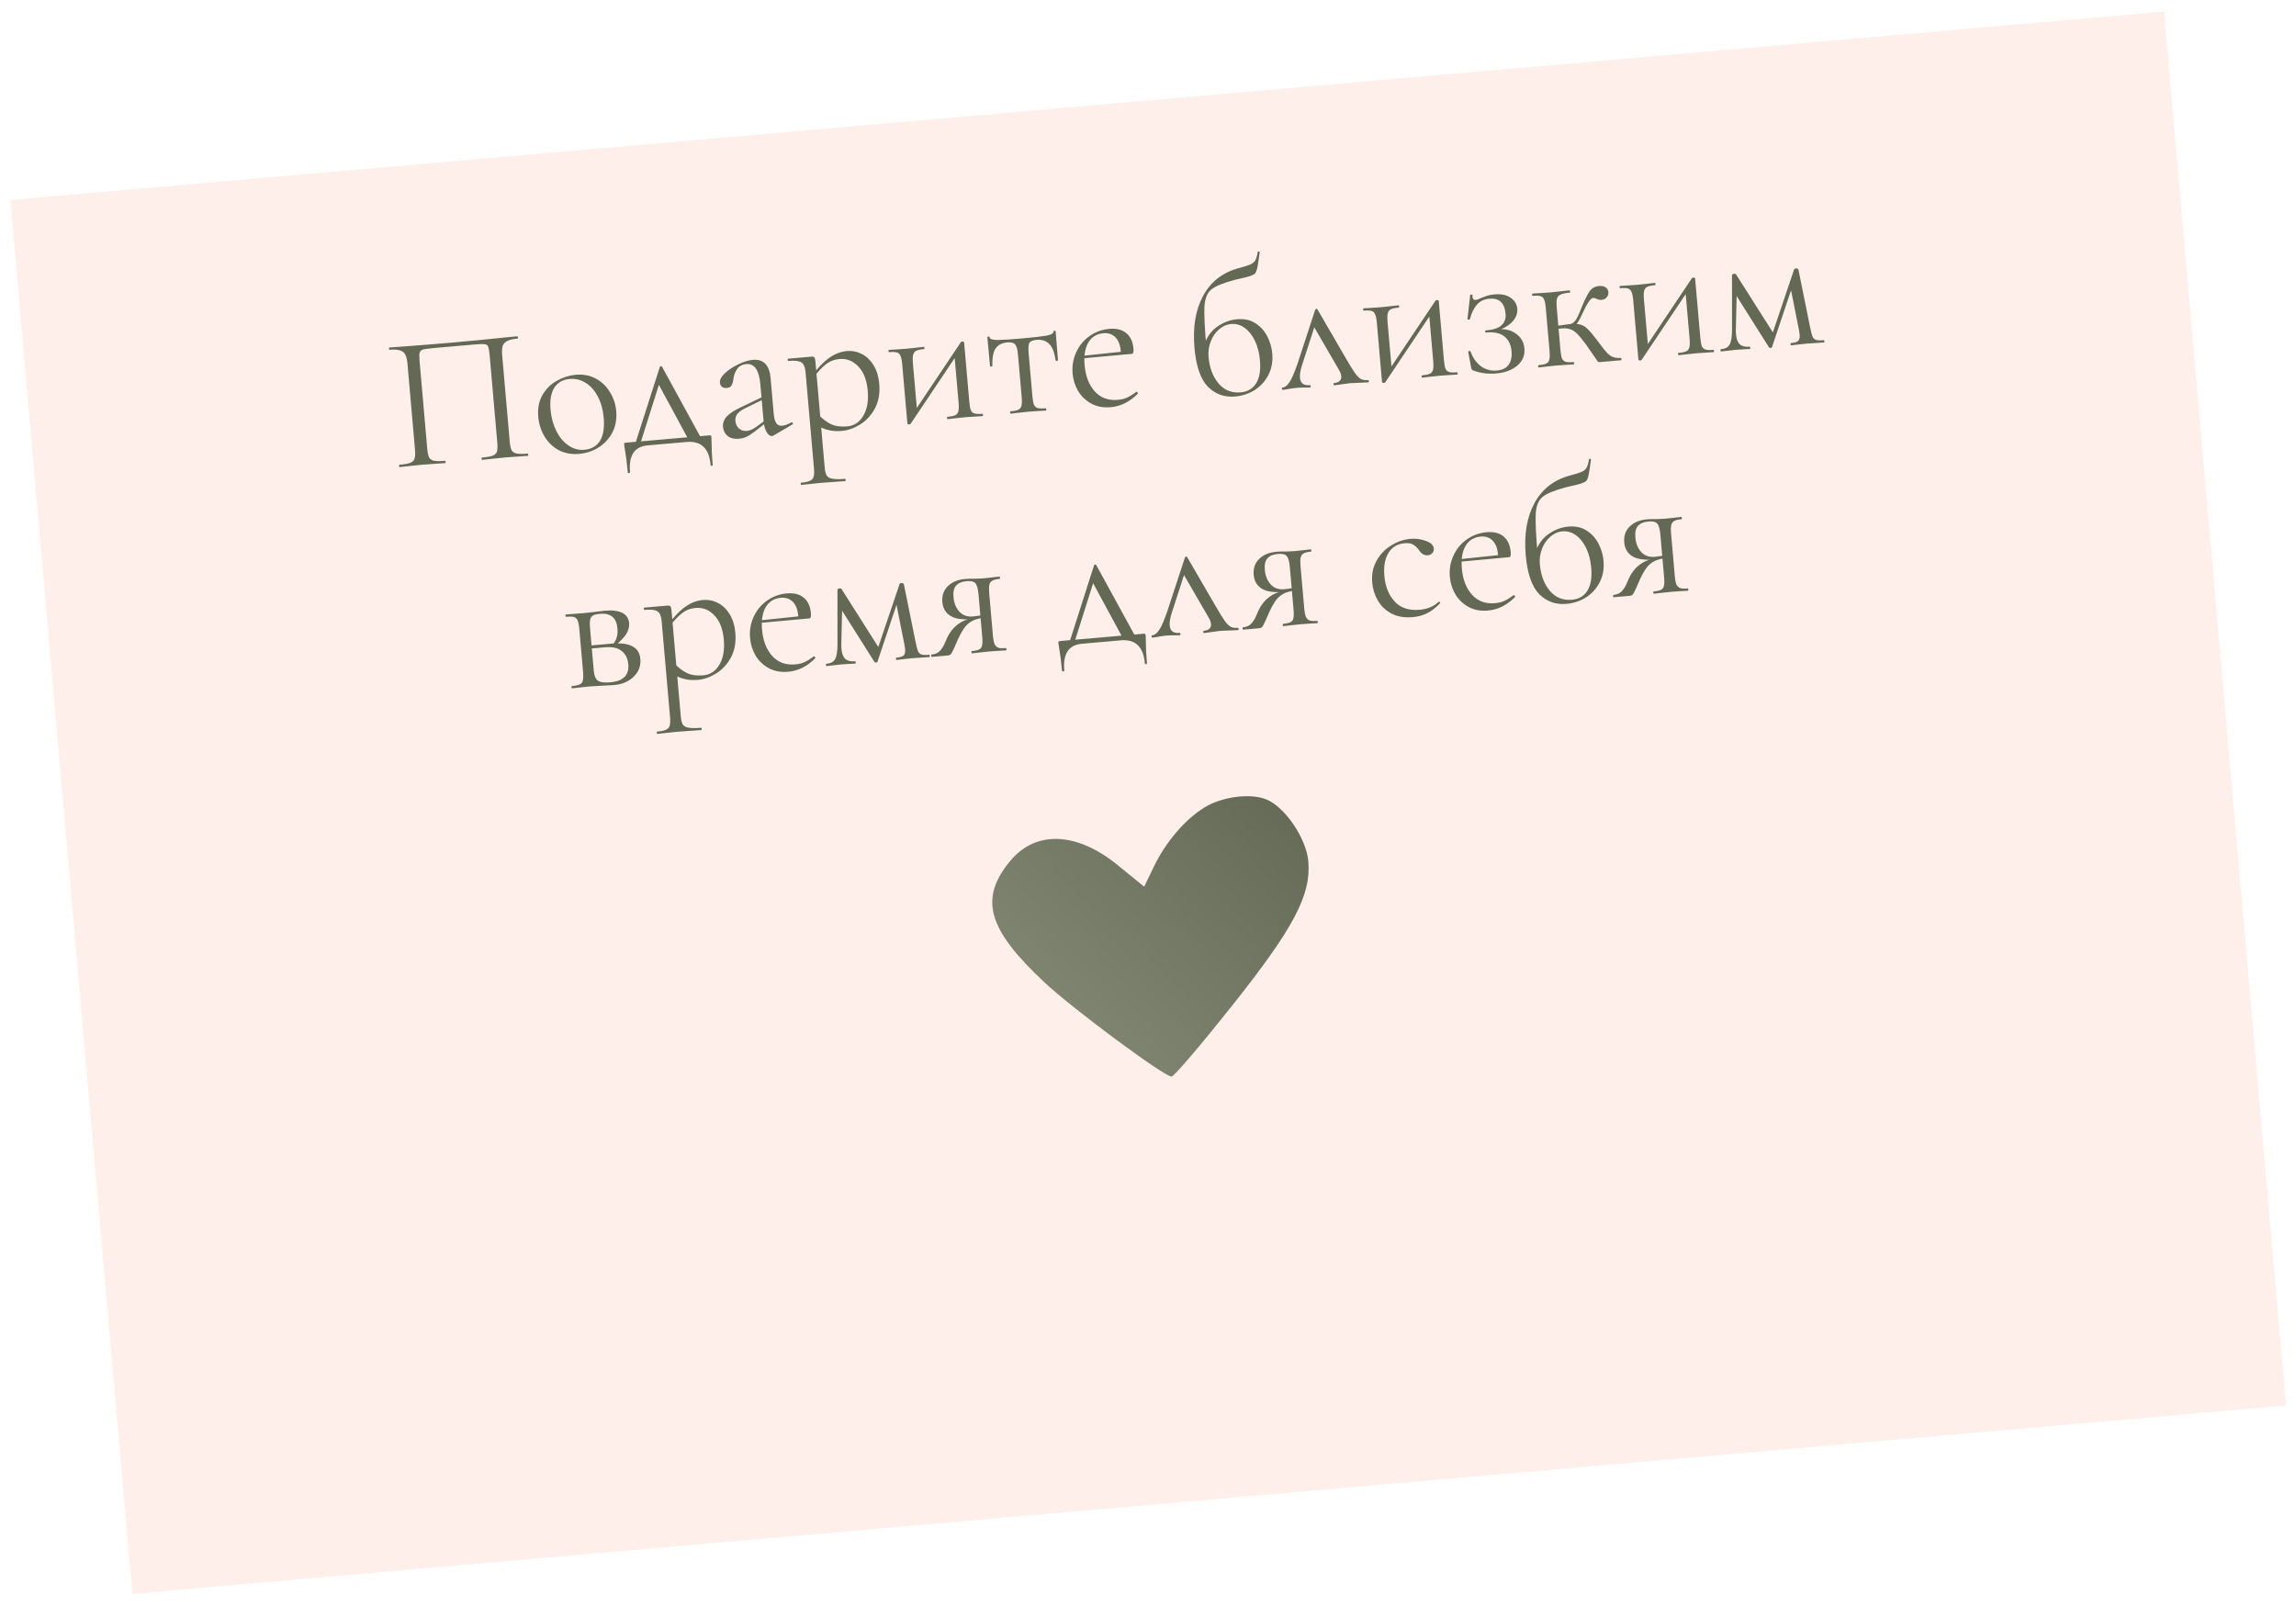 <?xml version="1.0" encoding="UTF-8"?> <svg xmlns="http://www.w3.org/2000/svg" width="273" height="191" viewBox="0 0 273 191" fill="none"><g filter="url(#filter0_g_362_510)"><rect x="1.238" y="23.777" width="257.052" height="166.408" transform="rotate(-5 1.238 23.777)" fill="#FFEFEB"></rect></g><path d="M62.727 53.942C62.773 53.938 62.8 53.981 62.807 54.072C62.815 54.163 62.797 54.211 62.751 54.215C62.266 54.257 61.886 54.283 61.612 54.291L60.062 54.404L58.449 54.568C58.177 54.607 57.806 54.647 57.336 54.688C57.291 54.692 57.264 54.649 57.256 54.558C57.248 54.467 57.267 54.419 57.312 54.415C57.889 54.365 58.31 54.29 58.577 54.19C58.843 54.09 59.012 53.93 59.085 53.71C59.156 53.475 59.172 53.129 59.132 52.674L58.218 42.231C58.173 41.716 58.113 41.377 58.038 41.215C57.977 41.053 57.839 40.958 57.623 40.931C57.407 40.904 56.972 40.919 56.32 40.976L51.656 41.384C50.973 41.444 50.52 41.506 50.297 41.572C50.073 41.637 49.939 41.764 49.894 41.951C49.848 42.123 49.847 42.459 49.891 42.96L50.804 53.403C50.844 53.858 50.92 54.195 51.031 54.415C51.155 54.618 51.35 54.746 51.614 54.799C51.894 54.851 52.33 54.851 52.921 54.8C52.952 54.797 52.971 54.841 52.979 54.932C52.987 55.023 52.975 55.07 52.945 55.073C52.475 55.114 52.103 55.139 51.828 55.147L50.188 55.268L48.643 55.426C48.371 55.465 47.993 55.506 47.508 55.548C47.477 55.551 47.458 55.507 47.45 55.416C47.442 55.325 47.453 55.278 47.484 55.275C48.06 55.225 48.481 55.15 48.748 55.05C49.029 54.949 49.206 54.788 49.279 54.568C49.365 54.331 49.388 53.985 49.348 53.53L48.451 43.269C48.41 42.799 48.325 42.44 48.196 42.191C48.082 41.941 47.876 41.768 47.577 41.672C47.279 41.576 46.856 41.552 46.31 41.599C46.28 41.602 46.261 41.558 46.253 41.467C46.245 41.376 46.256 41.329 46.286 41.327C46.802 41.281 47.295 41.246 47.767 41.22C49.742 41.078 51.813 40.912 53.982 40.722C55.954 40.549 58.212 40.329 60.756 40.06L61.507 39.995C61.553 39.991 61.579 40.034 61.587 40.125C61.595 40.216 61.577 40.264 61.531 40.268C60.985 40.316 60.573 40.413 60.296 40.559C60.018 40.706 59.837 40.913 59.754 41.18C59.685 41.446 59.672 41.814 59.713 42.284L60.611 52.545C60.65 53 60.726 53.337 60.837 53.557C60.961 53.76 61.164 53.887 61.443 53.939C61.723 53.991 62.151 53.992 62.727 53.942ZM68.857 53.978C67.977 54.056 67.177 53.911 66.457 53.547C65.751 53.165 65.185 52.626 64.757 51.93C64.328 51.219 64.076 50.431 64 49.566C63.914 48.58 64.076 47.725 64.486 47.002C64.911 46.261 65.48 45.692 66.194 45.293C66.922 44.878 67.672 44.637 68.446 44.569C69.341 44.491 70.141 44.642 70.847 45.024C71.553 45.405 72.112 45.945 72.525 46.642C72.951 47.323 73.2 48.066 73.27 48.87C73.352 49.81 73.204 50.656 72.827 51.407C72.448 52.144 71.904 52.741 71.196 53.201C70.501 53.644 69.721 53.903 68.857 53.978ZM69.478 53.489C70.313 53.416 70.931 53.063 71.335 52.432C71.738 51.801 71.886 50.871 71.778 49.642C71.696 48.702 71.463 47.874 71.08 47.158C70.711 46.442 70.236 45.903 69.654 45.541C69.071 45.164 68.431 45.006 67.733 45.067C66.914 45.139 66.303 45.49 65.9 46.121C65.511 46.752 65.366 47.62 65.463 48.727C65.544 49.653 65.77 50.489 66.141 51.236C66.512 51.983 66.99 52.56 67.576 52.967C68.162 53.374 68.796 53.548 69.478 53.489ZM78.451 43.648C78.476 43.584 78.519 43.55 78.58 43.545C78.641 43.539 78.689 43.566 78.724 43.624L83.527 52.397L82.002 52.53L78.201 45.504L78.663 44.753L76.042 53.052L75.427 53.106L78.451 43.648ZM74.639 56.155C74.55 55.139 74.447 54.3 74.328 53.638C74.265 53.276 74.23 53.042 74.22 52.936C74.208 52.8 74.209 52.723 74.223 52.707C74.251 52.674 74.318 52.653 74.424 52.643L84.344 51.775C84.45 51.766 84.512 51.776 84.53 51.805C84.561 51.817 84.583 51.892 84.595 52.029C84.603 52.12 84.609 52.364 84.613 52.761C84.611 53.433 84.654 54.27 84.741 55.271C84.748 55.347 84.706 55.389 84.615 55.397C84.539 55.404 84.498 55.369 84.491 55.293C84.318 53.321 83.368 52.411 81.638 52.562L77.02 52.966C75.442 53.104 74.74 54.159 74.912 56.131C74.919 56.207 74.877 56.249 74.786 56.257C74.695 56.265 74.646 56.231 74.639 56.155ZM91.972 51.796C91.914 51.831 91.855 51.852 91.794 51.857C91.566 51.877 91.354 51.72 91.156 51.386C90.959 51.051 90.835 50.596 90.785 50.02L90.409 45.72C90.26 44.021 89.708 43.213 88.752 43.297C88.237 43.342 87.858 43.551 87.615 43.924C87.386 44.28 87.246 44.682 87.193 45.13C87.158 45.423 87.087 45.659 86.98 45.836C86.888 46.012 86.698 46.113 86.41 46.138C86.168 46.159 85.972 46.108 85.824 45.983C85.69 45.857 85.616 45.703 85.6 45.521C85.568 45.157 85.771 44.773 86.21 44.367C86.648 43.962 87.183 43.61 87.814 43.31C88.445 43.01 89.018 42.838 89.534 42.793C90.156 42.738 90.643 42.895 90.996 43.261C91.349 43.627 91.558 44.182 91.623 44.926L91.995 49.18C92.042 49.711 92.144 50.092 92.302 50.323C92.459 50.553 92.69 50.655 92.993 50.629C93.296 50.602 93.667 50.471 94.105 50.234L94.15 50.23C94.211 50.224 94.252 50.259 94.274 50.333C94.295 50.393 94.276 50.44 94.218 50.476L91.972 51.796ZM87.879 52.177C87.317 52.226 86.865 52.12 86.521 51.86C86.191 51.583 86.006 51.217 85.967 50.762C85.927 50.307 86.074 49.897 86.409 49.531C86.744 49.166 87.315 48.795 88.123 48.419L90.763 47.156L90.858 47.446L88.528 48.589C88.118 48.793 87.824 49.018 87.647 49.263C87.483 49.491 87.415 49.757 87.441 50.06C87.473 50.424 87.614 50.725 87.864 50.963C88.128 51.184 88.45 51.279 88.829 51.245C89.132 51.219 89.486 51.066 89.889 50.786L91.247 49.796L91.318 50.088L89.73 51.327C89.372 51.603 89.054 51.806 88.775 51.938C88.496 52.069 88.197 52.149 87.879 52.177ZM95.282 57.673C95.236 57.677 95.21 57.634 95.202 57.543C95.194 57.452 95.212 57.404 95.258 57.4C95.743 57.358 96.096 57.281 96.315 57.17C96.536 57.074 96.675 56.917 96.733 56.698C96.805 56.478 96.821 56.14 96.781 55.685L95.788 44.332C95.75 43.892 95.668 43.571 95.543 43.367C95.417 43.149 95.214 43.014 94.935 42.962C94.669 42.894 94.271 42.883 93.74 42.929C93.694 42.933 93.668 42.89 93.659 42.799C93.651 42.708 93.67 42.66 93.716 42.656L96.469 42.415C96.651 42.399 96.768 42.427 96.82 42.499C96.887 42.57 96.932 42.726 96.953 42.969L98.056 55.574C98.095 56.029 98.178 56.358 98.302 56.561C98.442 56.762 98.675 56.887 99 56.935C99.326 56.998 99.816 57.001 100.468 56.944C100.514 56.94 100.54 56.984 100.548 57.075C100.556 57.166 100.537 57.213 100.492 57.217C99.961 57.264 99.543 57.293 99.239 57.304L97.576 57.427L96.235 57.567C96.009 57.602 95.691 57.637 95.282 57.673ZM100.107 51.245C99.515 51.296 98.993 51.266 98.54 51.152C98.088 51.054 97.581 50.846 97.018 50.529L97.25 49.248C97.755 49.784 98.272 50.182 98.799 50.442C99.325 50.686 99.974 50.775 100.748 50.707C101.552 50.637 102.18 50.222 102.634 49.465C103.102 48.705 103.282 47.704 103.173 46.46C103.062 45.186 102.687 44.225 102.05 43.578C101.426 42.914 100.682 42.62 99.817 42.696C99.196 42.75 98.649 42.966 98.178 43.343C97.72 43.704 97.245 44.212 96.752 44.867L96.531 44.703C97.228 43.755 97.907 43.046 98.569 42.575C99.245 42.088 99.954 41.812 100.697 41.747C101.319 41.693 101.91 41.809 102.47 42.097C103.03 42.384 103.498 42.832 103.872 43.441C104.246 44.05 104.47 44.78 104.545 45.629C104.644 46.767 104.471 47.752 104.024 48.586C103.576 49.405 102.989 50.037 102.264 50.483C101.554 50.927 100.835 51.181 100.107 51.245ZM108.13 50.474C108.069 50.479 108.015 50.469 107.966 50.442C107.92 50.431 107.895 50.41 107.892 50.38L107.275 43.327C107.235 42.872 107.168 42.541 107.074 42.336C106.993 42.114 106.851 41.973 106.647 41.915C106.443 41.856 106.129 41.845 105.704 41.883C105.674 41.885 105.655 41.841 105.647 41.75C105.639 41.659 105.65 41.612 105.681 41.609C106.045 41.578 106.326 41.561 106.524 41.559L107.732 41.476L109.05 41.338C109.246 41.305 109.51 41.274 109.844 41.245C109.89 41.241 109.916 41.285 109.924 41.376C109.932 41.467 109.914 41.514 109.868 41.518C109.443 41.555 109.136 41.62 108.945 41.714C108.755 41.807 108.631 41.97 108.575 42.204C108.518 42.423 108.509 42.76 108.549 43.215L109.051 48.949L108.587 49.15L114.244 40.7C114.286 40.65 114.337 40.623 114.397 40.618C114.458 40.612 114.512 40.623 114.561 40.649C114.607 40.66 114.632 40.681 114.635 40.711L115.252 47.764C115.292 48.219 115.352 48.558 115.432 48.78C115.527 48.986 115.676 49.118 115.88 49.177C116.084 49.235 116.398 49.246 116.823 49.209C116.853 49.206 116.872 49.25 116.88 49.341C116.888 49.432 116.877 49.479 116.846 49.482C116.467 49.515 116.171 49.533 115.957 49.537L114.795 49.616L113.568 49.746C113.342 49.781 113.047 49.814 112.683 49.846C112.637 49.85 112.611 49.807 112.603 49.716C112.595 49.625 112.613 49.577 112.659 49.573C113.084 49.536 113.391 49.471 113.582 49.378C113.772 49.285 113.896 49.129 113.954 48.91C114.009 48.675 114.018 48.331 113.978 47.876L113.474 42.12L113.961 41.917L108.283 50.392C108.241 50.441 108.19 50.468 108.13 50.474ZM120.162 49.192C120.132 49.194 120.113 49.15 120.105 49.059C120.097 48.968 120.108 48.922 120.138 48.919C120.578 48.88 120.894 48.815 121.084 48.721C121.275 48.628 121.398 48.472 121.456 48.253C121.512 48.019 121.52 47.675 121.48 47.22L121.038 42.169C120.984 41.547 120.872 41.144 120.703 40.96C120.533 40.761 120.22 40.681 119.765 40.721C119.143 40.776 118.683 41.014 118.384 41.438C118.098 41.845 117.968 42.544 117.994 43.535C117.997 43.566 117.952 43.585 117.861 43.593C117.77 43.601 117.723 43.59 117.721 43.559L117.4 40.149C117.393 40.073 117.435 40.031 117.526 40.023C117.617 40.015 117.666 40.049 117.673 40.125C117.69 40.322 117.997 40.425 118.594 40.434C119.189 40.428 120.162 40.365 121.512 40.247C122.831 40.132 123.785 40.026 124.373 39.928C124.974 39.815 125.266 39.659 125.249 39.462C125.242 39.386 125.284 39.344 125.375 39.336C125.466 39.328 125.515 39.362 125.522 39.438L125.798 42.853C125.8 42.883 125.756 42.902 125.665 42.91C125.574 42.918 125.527 42.907 125.525 42.877C125.378 41.896 125.113 41.231 124.731 40.883C124.363 40.517 123.868 40.362 123.246 40.416C122.791 40.456 122.504 40.581 122.385 40.79C122.281 40.998 122.256 41.42 122.312 42.057L122.754 47.108C122.794 47.563 122.854 47.902 122.935 48.124C123.029 48.33 123.178 48.462 123.382 48.52C123.586 48.579 123.9 48.59 124.325 48.553C124.37 48.549 124.397 48.592 124.405 48.683C124.413 48.774 124.394 48.822 124.349 48.826C123.969 48.859 123.673 48.877 123.459 48.88L122.274 48.961L121.116 49.086C120.89 49.121 120.572 49.156 120.162 49.192ZM132.082 48.424C131.202 48.501 130.434 48.362 129.776 48.007C129.118 47.652 128.593 47.155 128.201 46.517C127.824 45.877 127.603 45.178 127.536 44.42C127.458 43.525 127.599 42.688 127.958 41.907C128.317 41.112 128.841 40.47 129.532 39.981C130.237 39.476 131.029 39.185 131.909 39.108C132.758 39.034 133.43 39.205 133.925 39.62C134.42 40.035 134.703 40.652 134.775 41.471C134.794 41.684 134.784 41.837 134.747 41.932C134.724 42.026 134.66 42.077 134.554 42.087L133.28 42.198L133.267 41.787C133.2 41.028 132.983 40.466 132.615 40.101C132.247 39.736 131.774 39.579 131.198 39.629C130.394 39.7 129.792 40.073 129.393 40.75C129.009 41.425 128.865 42.317 128.962 43.424C129.078 44.744 129.482 45.786 130.176 46.55C130.869 47.315 131.777 47.648 132.9 47.55C133.355 47.51 133.736 47.416 134.044 47.267C134.367 47.116 134.722 46.894 135.109 46.6L135.132 46.598C135.177 46.594 135.218 46.621 135.254 46.679C135.303 46.721 135.315 46.766 135.288 46.814C134.334 47.784 133.265 48.321 132.082 48.424ZM128.432 42.347L133.589 41.804L133.621 42.168L128.481 42.641L128.432 42.347ZM146.863 47.154C145.589 47.265 144.508 46.878 143.621 45.993C142.747 45.092 142.215 43.548 142.023 41.364C141.81 38.922 142.15 36.867 143.043 35.2C143.95 33.516 145.352 32.415 147.248 31.897C147.935 31.715 148.411 31.566 148.676 31.451C148.955 31.32 149.147 31.158 149.252 30.965C149.372 30.756 149.472 30.419 149.554 29.953C149.565 29.907 149.609 29.887 149.686 29.896C149.763 29.904 149.796 29.932 149.785 29.979C149.688 30.614 149.64 30.947 149.643 30.977C149.533 31.812 149.401 32.32 149.249 32.502C149.096 32.668 148.742 32.821 148.189 32.961C147.65 33.085 147.185 33.194 146.796 33.289C145.437 33.653 144.515 34.032 144.03 34.426C143.559 34.803 143.287 35.454 143.215 36.377C143.158 37.299 143.236 38.973 143.448 41.4L143.097 41.316C143.386 40.252 143.904 39.45 144.652 38.911C145.413 38.355 146.226 38.039 147.091 37.964C147.94 37.889 148.665 38.047 149.264 38.438C149.879 38.828 150.353 39.352 150.686 40.01C151.017 40.654 151.214 41.332 151.276 42.045C151.357 42.97 151.209 43.809 150.831 44.56C150.454 45.311 149.911 45.917 149.202 46.376C148.507 46.819 147.728 47.078 146.863 47.154ZM147.508 46.662C148.327 46.59 148.938 46.239 149.341 45.607C149.758 44.959 149.915 44.036 149.81 42.838C149.731 41.943 149.525 41.159 149.191 40.485C148.857 39.811 148.446 39.305 147.958 38.965C147.47 38.626 146.945 38.481 146.384 38.53C145.853 38.576 145.367 38.794 144.928 39.184C144.502 39.558 144.177 40.037 143.953 40.622C143.729 41.208 143.644 41.811 143.699 42.433C143.813 43.737 144.211 44.795 144.894 45.607C145.575 46.403 146.446 46.755 147.508 46.662ZM152.539 46.359C152.464 46.366 152.422 46.324 152.414 46.233C152.406 46.142 152.44 46.093 152.516 46.086C152.789 46.062 153.06 45.847 153.33 45.442C153.601 45.036 153.924 44.282 154.302 43.179L156.383 36.83C156.408 36.766 156.45 36.732 156.511 36.727C156.587 36.72 156.635 36.746 156.656 36.806L160.002 42.565C160.489 43.409 160.854 44.004 161.098 44.349C161.343 44.695 161.577 44.934 161.803 45.067C162.027 45.185 162.306 45.23 162.64 45.2C162.716 45.194 162.758 45.236 162.766 45.327C162.774 45.418 162.74 45.467 162.664 45.473C162.436 45.493 162.079 45.509 161.591 45.522C161.103 45.534 160.737 45.55 160.495 45.572C160.297 45.589 159.988 45.631 159.566 45.699C159.144 45.766 158.842 45.808 158.66 45.824C158.599 45.829 158.565 45.786 158.557 45.695C158.549 45.604 158.575 45.556 158.636 45.551C158.924 45.526 159.139 45.446 159.28 45.311C159.436 45.175 159.503 44.986 159.482 44.743C159.461 44.5 159.343 44.205 159.13 43.857L156.132 38.686L156.594 37.935L154.843 43.338C154.626 43.999 154.534 44.526 154.569 44.921C154.626 45.573 155.011 45.868 155.724 45.806C155.799 45.799 155.841 45.841 155.849 45.932C155.857 46.023 155.823 46.072 155.747 46.078C155.581 46.093 155.359 46.097 155.084 46.091C154.747 46.09 154.443 46.101 154.17 46.125C153.866 46.151 153.564 46.193 153.264 46.25C152.993 46.304 152.752 46.341 152.539 46.359ZM164.565 45.536C164.504 45.542 164.45 45.531 164.401 45.505C164.355 45.494 164.33 45.473 164.327 45.443L163.71 38.389C163.67 37.934 163.603 37.604 163.509 37.398C163.428 37.176 163.286 37.036 163.082 36.977C162.878 36.919 162.564 36.908 162.139 36.945C162.109 36.948 162.09 36.904 162.082 36.812C162.074 36.721 162.085 36.675 162.115 36.672C162.48 36.64 162.761 36.623 162.959 36.621L164.167 36.538L165.485 36.4C165.681 36.368 165.945 36.337 166.279 36.308C166.325 36.304 166.351 36.347 166.359 36.438C166.367 36.529 166.348 36.577 166.303 36.581C165.878 36.618 165.571 36.683 165.38 36.776C165.19 36.869 165.066 37.033 165.01 37.267C164.953 37.486 164.944 37.823 164.984 38.278L165.486 44.011L165.022 44.212L170.679 35.762C170.72 35.713 170.772 35.685 170.832 35.68C170.893 35.675 170.947 35.685 170.996 35.712C171.042 35.723 171.067 35.744 171.07 35.774L171.687 42.827C171.727 43.282 171.787 43.621 171.867 43.843C171.962 44.049 172.111 44.181 172.315 44.239C172.519 44.298 172.833 44.309 173.257 44.272C173.288 44.269 173.307 44.313 173.315 44.404C173.323 44.495 173.312 44.542 173.281 44.544C172.902 44.578 172.606 44.596 172.392 44.599L171.23 44.678L170.003 44.808C169.777 44.843 169.482 44.877 169.118 44.909C169.072 44.913 169.046 44.869 169.038 44.778C169.03 44.687 169.048 44.64 169.094 44.636C169.519 44.599 169.826 44.533 170.017 44.44C170.207 44.347 170.331 44.191 170.389 43.972C170.444 43.738 170.453 43.394 170.413 42.938L169.909 37.182L170.396 36.979L164.718 45.454C164.676 45.504 164.625 45.531 164.565 45.536ZM177.979 44.065C178.631 44.008 179.1 43.776 179.385 43.369C179.671 42.962 179.785 42.432 179.728 41.78C179.66 41.006 179.38 40.419 178.886 40.019C178.408 39.618 177.683 39.46 176.713 39.544C176.637 39.551 176.595 39.517 176.589 39.441C176.581 39.35 176.615 39.301 176.691 39.294C177.57 39.217 178.187 39.011 178.539 38.674C178.907 38.336 179.066 37.887 179.017 37.325C178.903 36.021 178.262 35.42 177.094 35.522C176.472 35.576 175.981 35.81 175.62 36.224C175.257 36.623 174.972 37.206 174.764 37.973C174.765 37.988 174.735 37.998 174.675 38.003C174.538 38.015 174.476 37.998 174.487 37.951L174.809 35.08C174.806 35.05 174.835 35.032 174.896 35.027C174.941 35.023 174.988 35.034 175.036 35.06C175.083 35.071 175.1 35.085 175.086 35.102C175.075 35.148 175.073 35.217 175.081 35.308C175.104 35.566 175.236 35.685 175.479 35.663C175.631 35.65 175.831 35.579 176.079 35.45C176.419 35.314 176.693 35.213 176.901 35.149C177.125 35.084 177.396 35.037 177.714 35.009C178.518 34.939 179.157 35.074 179.63 35.415C180.101 35.74 180.361 36.176 180.409 36.722C180.459 37.299 180.239 37.837 179.748 38.339C179.255 38.825 178.583 39.175 177.73 39.387L177.76 39.201C178.771 39.051 179.586 39.201 180.207 39.651C180.841 40.085 181.191 40.681 181.257 41.44C181.329 42.259 181.045 42.941 180.404 43.486C179.763 44.016 178.927 44.326 177.895 44.416C177.41 44.458 176.927 44.447 176.448 44.382C175.984 44.316 175.577 44.214 175.229 44.076C175.119 44.04 175.047 44 175.012 43.958C174.978 43.915 174.948 43.833 174.922 43.713L174.575 41.841C174.571 41.795 174.606 41.762 174.681 41.74C174.77 41.717 174.826 41.735 174.846 41.794C175.127 42.564 175.546 43.154 176.101 43.564C176.655 43.959 177.281 44.126 177.979 44.065ZM182.971 43.697C182.925 43.701 182.899 43.657 182.891 43.566C182.883 43.475 182.902 43.428 182.947 43.424C183.372 43.387 183.679 43.322 183.87 43.228C184.06 43.135 184.177 42.98 184.219 42.762C184.276 42.543 184.284 42.199 184.243 41.728L183.797 36.632C183.756 36.162 183.688 35.824 183.594 35.618C183.515 35.411 183.373 35.278 183.169 35.22C182.981 35.16 182.674 35.148 182.249 35.186C182.204 35.19 182.177 35.146 182.169 35.055C182.161 34.964 182.18 34.917 182.225 34.913C182.589 34.881 182.878 34.863 183.092 34.86L184.322 34.775L185.64 34.637C185.881 34.6 186.207 34.564 186.616 34.529C186.662 34.525 186.689 34.568 186.697 34.659C186.705 34.75 186.686 34.797 186.64 34.801C186.155 34.844 185.795 34.921 185.56 35.033C185.339 35.129 185.193 35.295 185.122 35.53C185.066 35.764 185.058 36.109 185.098 36.564L185.54 41.615C185.58 42.07 185.64 42.409 185.721 42.631C185.815 42.837 185.964 42.969 186.168 43.027C186.372 43.086 186.686 43.097 187.111 43.059C187.141 43.057 187.16 43.101 187.168 43.192C187.176 43.283 187.165 43.33 187.135 43.333C186.755 43.366 186.451 43.385 186.222 43.389L185.083 43.466L183.856 43.596C183.645 43.63 183.35 43.664 182.971 43.697ZM190.229 43.062C190.123 43.071 190.045 43.055 189.995 43.014C189.96 42.955 189.82 42.754 189.575 42.408C189.346 42.062 189.023 41.593 188.604 41.003C188.171 40.414 187.812 39.98 187.527 39.699C187.258 39.417 186.982 39.234 186.7 39.152C186.432 39.053 186.093 39.022 185.683 39.058C185.425 39.08 185.093 39.132 184.688 39.214L184.629 38.806C184.918 38.781 185.303 38.732 185.786 38.659C186.238 38.589 186.54 38.547 186.692 38.534C187.223 38.487 187.637 38.512 187.936 38.608C188.234 38.689 188.508 38.856 188.76 39.109C189.026 39.361 189.401 39.802 189.884 40.433L190.248 40.928C190.594 41.387 190.869 41.73 191.072 41.956C191.274 42.168 191.502 42.331 191.757 42.447C192.01 42.547 192.335 42.587 192.73 42.568C192.761 42.565 192.78 42.609 192.788 42.7C192.796 42.791 192.785 42.838 192.754 42.841L190.229 43.062ZM186.692 38.534C187.071 38.501 187.418 38.103 187.734 37.342L187.98 36.748C188.382 35.75 188.718 35.055 188.99 34.665C189.261 34.274 189.64 34.058 190.125 34.015C190.459 33.986 190.723 34.039 190.919 34.175C191.114 34.311 191.221 34.492 191.241 34.72C191.263 34.963 191.197 35.175 191.045 35.356C190.893 35.538 190.68 35.64 190.407 35.664C190.24 35.679 190.061 35.641 189.87 35.551C189.678 35.46 189.53 35.42 189.423 35.429C189.12 35.456 188.674 36.121 188.085 37.426C187.881 37.887 187.676 38.249 187.469 38.512C187.262 38.759 187.014 38.895 186.726 38.921L186.692 38.534ZM195.048 42.869C194.988 42.875 194.933 42.864 194.885 42.838C194.838 42.827 194.814 42.806 194.811 42.776L194.194 35.722C194.154 35.267 194.087 34.937 193.993 34.731C193.912 34.509 193.77 34.369 193.566 34.31C193.362 34.252 193.048 34.241 192.623 34.278C192.593 34.281 192.574 34.236 192.566 34.145C192.558 34.054 192.569 34.008 192.599 34.005C192.963 33.973 193.245 33.956 193.443 33.954L194.651 33.871L195.969 33.733C196.164 33.701 196.429 33.67 196.763 33.641C196.808 33.637 196.835 33.68 196.843 33.771C196.851 33.862 196.832 33.91 196.787 33.914C196.362 33.951 196.054 34.016 195.864 34.109C195.673 34.202 195.55 34.366 195.494 34.6C195.437 34.819 195.428 35.156 195.468 35.611L195.97 41.344L195.506 41.545L201.163 33.095C201.204 33.046 201.255 33.019 201.316 33.013C201.377 33.008 201.431 33.018 201.479 33.045C201.526 33.056 201.551 33.077 201.553 33.107L202.171 40.16C202.21 40.615 202.271 40.954 202.351 41.176C202.446 41.382 202.595 41.514 202.798 41.572C203.002 41.631 203.317 41.642 203.741 41.605C203.772 41.602 203.791 41.646 203.799 41.737C203.807 41.828 203.795 41.875 203.765 41.877C203.386 41.911 203.09 41.929 202.876 41.932L201.714 42.011L200.487 42.141C200.261 42.176 199.966 42.21 199.602 42.242C199.556 42.246 199.529 42.202 199.521 42.111C199.513 42.02 199.532 41.973 199.578 41.969C200.002 41.932 200.31 41.867 200.501 41.773C200.691 41.68 200.815 41.524 200.872 41.305C200.928 41.071 200.936 40.727 200.896 40.272L200.393 34.515L200.879 34.312L195.202 42.787C195.16 42.837 195.109 42.864 195.048 42.869ZM216.863 40.456C216.893 40.454 216.913 40.498 216.921 40.589C216.929 40.68 216.917 40.727 216.887 40.73C216.477 40.765 216.158 40.786 215.929 40.79L214.813 40.865L213.723 40.983C213.542 41.014 213.292 41.044 212.974 41.072C212.928 41.076 212.901 41.032 212.894 40.941C212.886 40.85 212.904 40.803 212.95 40.799C213.375 40.762 213.657 40.676 213.798 40.541C213.955 40.405 214.016 40.148 213.983 39.769C213.974 39.662 213.941 39.459 213.884 39.158L212.861 34.021L213.516 32.863L210.699 41.271C210.689 41.333 210.631 41.369 210.525 41.378C210.449 41.385 210.385 41.359 210.335 41.303L206.262 34.85L206.512 34.301L206.396 39.263C206.392 39.386 206.399 39.553 206.417 39.766C206.466 40.327 206.624 40.726 206.889 40.962C207.153 41.184 207.535 41.273 208.035 41.229C208.081 41.225 208.108 41.268 208.116 41.359C208.124 41.45 208.105 41.498 208.059 41.502C207.726 41.531 207.475 41.545 207.307 41.545L206.372 41.604L205.418 41.71C205.237 41.741 204.98 41.771 204.647 41.8C204.601 41.804 204.574 41.761 204.566 41.67C204.558 41.579 204.577 41.531 204.623 41.527C205.138 41.482 205.482 41.299 205.652 40.979C205.838 40.657 205.934 40.098 205.941 39.303L205.939 32.723C205.961 32.63 206.048 32.576 206.2 32.563C206.321 32.552 206.391 32.569 206.411 32.613L210.958 39.781L210.616 40.063L213.329 32.031C213.339 31.969 213.404 31.933 213.526 31.922C213.602 31.915 213.664 31.925 213.712 31.952C213.775 31.977 213.816 32.011 213.836 32.055L215.247 39.016C215.351 39.511 215.443 39.855 215.521 40.047C215.614 40.237 215.754 40.362 215.943 40.422C216.132 40.482 216.438 40.494 216.863 40.456ZM70.563 72.789C71.167 72.705 71.613 72.651 71.901 72.626C72.796 72.548 73.491 72.632 73.987 72.879C74.482 73.126 74.755 73.538 74.805 74.114C74.843 74.539 74.727 74.969 74.46 75.405C74.191 75.826 73.763 76.269 73.177 76.733L72.87 76.622C73.302 76.141 73.484 75.521 73.418 74.763C73.359 74.095 73.158 73.624 72.813 73.349C72.466 73.058 71.975 72.94 71.338 72.996C70.974 73.028 70.704 73.09 70.528 73.181C70.353 73.273 70.237 73.436 70.181 73.67C70.126 73.905 70.118 74.257 70.159 74.727L70.601 79.778C70.65 80.339 70.806 80.723 71.069 80.929C71.331 81.135 71.827 81.207 72.555 81.143C74.102 81.008 74.819 80.295 74.706 79.006C74.645 78.308 74.385 77.781 73.926 77.424C73.48 77.05 72.818 76.902 71.938 76.978L69.845 77.162L69.79 76.8L72.703 76.545C73.795 76.449 74.621 76.553 75.183 76.855C75.758 77.141 76.077 77.641 76.139 78.353C76.211 79.172 75.951 79.875 75.361 80.462C74.77 81.049 73.982 81.385 72.996 81.471C72.769 81.491 72.335 81.514 71.695 81.539C70.964 81.573 70.447 81.602 70.144 81.629L68.94 81.757C68.729 81.791 68.427 81.825 68.032 81.86C67.987 81.864 67.96 81.82 67.952 81.729C67.944 81.638 67.963 81.591 68.008 81.587C68.433 81.549 68.741 81.484 68.931 81.391C69.137 81.297 69.261 81.141 69.303 80.923C69.359 80.689 69.367 80.344 69.327 79.889L68.881 74.793C68.841 74.338 68.774 74.007 68.68 73.802C68.599 73.58 68.457 73.439 68.253 73.381C68.049 73.322 67.735 73.311 67.31 73.348C67.265 73.352 67.238 73.309 67.23 73.218C67.222 73.127 67.241 73.079 67.287 73.075L69.382 72.915L70.563 72.789ZM78.17 87.277C78.124 87.281 78.098 87.238 78.09 87.147C78.082 87.056 78.1 87.008 78.146 87.004C78.631 86.962 78.984 86.885 79.203 86.774C79.424 86.678 79.563 86.521 79.621 86.302C79.693 86.082 79.709 85.744 79.67 85.289L78.676 73.936C78.638 73.496 78.556 73.175 78.431 72.972C78.305 72.753 78.103 72.618 77.823 72.566C77.557 72.498 77.159 72.487 76.628 72.533C76.582 72.537 76.556 72.494 76.548 72.403C76.54 72.312 76.558 72.264 76.604 72.26L79.357 72.019C79.539 72.004 79.656 72.031 79.708 72.103C79.775 72.174 79.82 72.331 79.841 72.573L80.944 85.178C80.984 85.633 81.066 85.962 81.191 86.165C81.33 86.367 81.563 86.491 81.888 86.539C82.215 86.602 82.704 86.606 83.356 86.548C83.402 86.544 83.428 86.588 83.436 86.679C83.444 86.77 83.426 86.817 83.38 86.821C82.849 86.868 82.431 86.897 82.127 86.908L80.464 87.031L79.124 87.171C78.897 87.206 78.579 87.241 78.17 87.277ZM82.995 80.849C82.403 80.9 81.881 80.87 81.428 80.756C80.976 80.658 80.469 80.451 79.906 80.133L80.138 78.852C80.644 79.388 81.16 79.786 81.687 80.046C82.213 80.29 82.862 80.379 83.636 80.311C84.44 80.241 85.068 79.826 85.522 79.069C85.99 78.309 86.17 77.308 86.061 76.064C85.95 74.79 85.575 73.829 84.938 73.182C84.314 72.518 83.57 72.224 82.706 72.3C82.084 72.354 81.537 72.57 81.066 72.947C80.608 73.308 80.133 73.816 79.64 74.471L79.419 74.306C80.116 73.359 80.795 72.65 81.457 72.18C82.133 71.692 82.842 71.416 83.586 71.351C84.207 71.297 84.798 71.413 85.359 71.701C85.919 71.988 86.386 72.436 86.76 73.045C87.134 73.654 87.359 74.384 87.433 75.233C87.532 76.371 87.359 77.356 86.912 78.19C86.464 79.009 85.877 79.641 85.152 80.087C84.442 80.531 83.723 80.785 82.995 80.849ZM93.729 79.886C92.85 79.963 92.081 79.824 91.423 79.469C90.765 79.114 90.24 78.618 89.848 77.979C89.471 77.34 89.25 76.641 89.183 75.882C89.105 74.987 89.246 74.15 89.606 73.37C89.964 72.574 90.489 71.932 91.179 71.444C91.884 70.939 92.676 70.648 93.556 70.571C94.406 70.496 95.078 70.667 95.573 71.082C96.067 71.497 96.351 72.115 96.422 72.934C96.441 73.146 96.431 73.3 96.394 73.395C96.371 73.488 96.307 73.54 96.201 73.549L94.927 73.66L94.914 73.249C94.847 72.491 94.63 71.929 94.262 71.564C93.894 71.198 93.421 71.041 92.845 71.091C92.041 71.162 91.44 71.535 91.04 72.212C90.656 72.888 90.513 73.779 90.609 74.886C90.725 76.206 91.129 77.248 91.823 78.013C92.516 78.778 93.424 79.111 94.547 79.013C95.002 78.973 95.383 78.878 95.691 78.729C96.014 78.579 96.369 78.356 96.756 78.063L96.779 78.061C96.825 78.057 96.865 78.084 96.901 78.142C96.95 78.183 96.962 78.228 96.936 78.276C95.981 79.246 94.912 79.783 93.729 79.886ZM90.08 73.809L95.236 73.267L95.268 73.631L90.128 74.103L90.08 73.809ZM110.5 77.869C110.53 77.866 110.549 77.911 110.557 78.002C110.565 78.093 110.554 78.139 110.523 78.142C110.114 78.178 109.795 78.198 109.566 78.203L108.449 78.278L107.359 78.396C107.178 78.427 106.929 78.457 106.61 78.484C106.565 78.488 106.538 78.445 106.53 78.354C106.522 78.263 106.541 78.215 106.586 78.211C107.011 78.174 107.294 78.088 107.435 77.954C107.591 77.818 107.653 77.56 107.62 77.181C107.61 77.075 107.577 76.871 107.52 76.571L106.498 71.433L107.153 70.275L104.335 78.683C104.325 78.746 104.267 78.781 104.161 78.79C104.085 78.797 104.022 78.772 103.971 78.715L99.899 72.263L100.149 71.713L100.033 76.676C100.028 76.798 100.035 76.966 100.054 77.178C100.103 77.739 100.26 78.138 100.525 78.375C100.789 78.596 101.171 78.685 101.672 78.641C101.717 78.637 101.744 78.681 101.752 78.772C101.76 78.863 101.741 78.91 101.696 78.914C101.362 78.944 101.111 78.958 100.943 78.957L100.008 79.016L99.055 79.123C98.874 79.154 98.617 79.184 98.283 79.213C98.237 79.217 98.211 79.173 98.203 79.082C98.195 78.991 98.214 78.944 98.259 78.94C98.775 78.895 99.118 78.712 99.289 78.391C99.475 78.069 99.571 77.511 99.578 76.715L99.575 70.136C99.597 70.042 99.685 69.989 99.836 69.975C99.958 69.965 100.028 69.982 100.047 70.026L104.594 77.194L104.252 77.476L106.965 69.444C106.975 69.382 107.041 69.345 107.162 69.335C107.238 69.328 107.3 69.338 107.348 69.364C107.412 69.389 107.453 69.424 107.472 69.468L108.883 76.429C108.988 76.924 109.079 77.267 109.157 77.459C109.25 77.65 109.391 77.775 109.58 77.835C109.768 77.895 110.075 77.906 110.5 77.869ZM119.612 77.072C119.643 77.069 119.662 77.113 119.67 77.204C119.678 77.295 119.666 77.342 119.636 77.345C119.287 77.375 119.014 77.392 118.815 77.394L117.653 77.472L116.449 77.601C116.238 77.635 115.943 77.668 115.564 77.701C115.533 77.704 115.514 77.66 115.506 77.569C115.498 77.478 115.509 77.431 115.54 77.428C115.949 77.392 116.242 77.329 116.417 77.237C116.608 77.144 116.724 76.988 116.766 76.771C116.823 76.552 116.831 76.207 116.79 75.737L116.591 73.462L116.959 73.475C116.261 73.536 115.683 73.74 115.224 74.086C114.779 74.415 114.346 75.049 113.923 75.988C113.543 76.877 113.293 77.426 113.173 77.635C113.068 77.828 112.932 77.931 112.765 77.946L110.786 78.119C110.755 78.122 110.736 78.078 110.728 77.987C110.72 77.896 110.731 77.849 110.762 77.846C111.232 77.805 111.591 77.628 111.839 77.316C112.087 77.004 112.266 76.698 112.377 76.398C112.504 76.097 112.587 75.906 112.625 75.826C112.949 75.156 113.369 74.63 113.886 74.249C114.401 73.852 114.978 73.626 115.615 73.57L115.78 73.624C114.521 73.734 113.601 73.609 113.019 73.247C112.437 72.885 112.114 72.34 112.05 71.612C111.983 70.839 112.195 70.209 112.687 69.722C113.194 69.22 113.879 68.93 114.744 68.855C115.093 68.824 115.459 68.815 115.842 68.827C116.33 68.815 116.68 68.8 116.892 68.781L118.028 68.659C118.224 68.627 118.496 68.595 118.845 68.565C118.875 68.562 118.894 68.606 118.902 68.697C118.91 68.788 118.899 68.835 118.869 68.838C118.474 68.872 118.183 68.944 117.993 69.052C117.818 69.144 117.702 69.299 117.645 69.518C117.587 69.737 117.579 70.074 117.618 70.529L118.064 75.625C118.103 76.065 118.17 76.396 118.266 76.617C118.375 76.821 118.525 76.961 118.715 77.036C118.919 77.094 119.218 77.106 119.612 77.072ZM113.374 71.015C113.436 71.728 113.67 72.303 114.075 72.742C114.48 73.18 115.016 73.37 115.684 73.312C116.215 73.265 116.651 73.189 116.994 73.082L116.577 73.302L116.348 70.686C116.29 70.019 116.167 69.578 115.981 69.365C115.794 69.153 115.443 69.069 114.927 69.114C114.366 69.163 113.953 69.337 113.689 69.635C113.423 69.918 113.318 70.378 113.374 71.015ZM130.083 67.237C130.108 67.174 130.151 67.14 130.212 67.135C130.273 67.129 130.321 67.156 130.356 67.214L135.159 75.987L133.635 76.12L129.833 69.094L130.295 68.342L127.674 76.642L127.059 76.695L130.083 67.237ZM126.272 79.745C126.183 78.728 126.079 77.889 125.96 77.227C125.897 76.866 125.862 76.632 125.852 76.526C125.84 76.389 125.841 76.313 125.855 76.296C125.883 76.263 125.95 76.242 126.056 76.233L135.976 75.365C136.082 75.356 136.144 75.366 136.162 75.395C136.193 75.407 136.215 75.482 136.227 75.618C136.235 75.709 136.241 75.953 136.245 76.35C136.243 77.023 136.286 77.86 136.373 78.861C136.38 78.937 136.338 78.979 136.247 78.987C136.171 78.993 136.13 78.959 136.123 78.883C135.951 76.911 135 76.001 133.271 76.152L128.652 76.556C127.075 76.694 126.372 77.749 126.545 79.721C126.551 79.797 126.509 79.838 126.418 79.847C126.327 79.854 126.278 79.82 126.272 79.745ZM137.049 75.821C136.974 75.828 136.932 75.786 136.924 75.695C136.916 75.604 136.95 75.555 137.026 75.548C137.299 75.524 137.57 75.31 137.84 74.904C138.111 74.498 138.434 73.744 138.812 72.641L140.893 66.292C140.918 66.228 140.961 66.194 141.021 66.189C141.097 66.182 141.145 66.209 141.166 66.268L144.512 72.028C144.999 72.871 145.364 73.466 145.608 73.812C145.853 74.157 146.088 74.396 146.313 74.529C146.537 74.647 146.816 74.692 147.15 74.662C147.226 74.656 147.268 74.698 147.276 74.789C147.284 74.88 147.25 74.929 147.174 74.936C146.946 74.956 146.589 74.972 146.101 74.984C145.613 74.996 145.247 75.012 145.005 75.034C144.807 75.051 144.498 75.093 144.076 75.161C143.654 75.228 143.352 75.27 143.17 75.286C143.109 75.291 143.075 75.248 143.067 75.157C143.059 75.066 143.085 75.018 143.146 75.013C143.434 74.988 143.649 74.908 143.79 74.773C143.946 74.637 144.013 74.448 143.992 74.205C143.971 73.963 143.853 73.667 143.64 73.319L140.642 68.148L141.104 67.397L139.353 72.8C139.136 73.461 139.044 73.989 139.079 74.383C139.136 75.035 139.521 75.33 140.234 75.268C140.309 75.261 140.351 75.303 140.359 75.394C140.367 75.485 140.333 75.534 140.257 75.541C140.091 75.555 139.869 75.559 139.594 75.553C139.257 75.552 138.953 75.563 138.68 75.587C138.376 75.614 138.074 75.655 137.774 75.712C137.503 75.766 137.262 75.803 137.049 75.821ZM156.628 73.833C156.659 73.831 156.678 73.875 156.686 73.966C156.694 74.057 156.682 74.104 156.652 74.106C156.303 74.137 156.03 74.153 155.831 74.155L154.669 74.234L153.465 74.362C153.254 74.396 152.959 74.43 152.58 74.463C152.549 74.465 152.53 74.421 152.522 74.33C152.514 74.239 152.525 74.192 152.556 74.19C152.965 74.154 153.258 74.09 153.433 73.998C153.624 73.905 153.74 73.75 153.782 73.532C153.839 73.313 153.847 72.969 153.806 72.498L153.607 70.223L153.975 70.237C153.277 70.298 152.699 70.501 152.24 70.847C151.795 71.176 151.362 71.811 150.939 72.749C150.559 73.638 150.309 74.188 150.189 74.397C150.084 74.589 149.948 74.693 149.781 74.707L147.802 74.881C147.771 74.883 147.752 74.839 147.744 74.748C147.736 74.657 147.747 74.61 147.778 74.608C148.248 74.567 148.607 74.39 148.855 74.078C149.103 73.766 149.282 73.46 149.393 73.159C149.52 72.858 149.603 72.667 149.641 72.588C149.965 71.917 150.385 71.391 150.902 71.01C151.417 70.613 151.994 70.387 152.631 70.332L152.796 70.386C151.537 70.496 150.617 70.37 150.035 70.008C149.453 69.647 149.13 69.102 149.066 68.374C148.999 67.6 149.211 66.97 149.703 66.484C150.21 65.981 150.895 65.692 151.76 65.616C152.109 65.586 152.475 65.577 152.858 65.589C153.346 65.577 153.696 65.561 153.908 65.543L155.044 65.421C155.24 65.388 155.512 65.357 155.861 65.326C155.891 65.323 155.91 65.368 155.918 65.459C155.926 65.55 155.915 65.597 155.885 65.599C155.49 65.634 155.199 65.705 155.009 65.813C154.834 65.905 154.718 66.061 154.661 66.279C154.603 66.498 154.595 66.835 154.634 67.29L155.08 72.387C155.119 72.827 155.186 73.157 155.282 73.378C155.391 73.582 155.541 73.722 155.731 73.797C155.935 73.856 156.234 73.868 156.628 73.833ZM150.39 67.776C150.452 68.489 150.686 69.065 151.091 69.503C151.496 69.942 152.032 70.132 152.7 70.073C153.231 70.027 153.667 69.95 154.01 69.844L153.593 70.064L153.364 67.448C153.306 66.78 153.183 66.34 152.997 66.127C152.81 65.914 152.459 65.83 151.943 65.875C151.382 65.924 150.969 66.098 150.705 66.396C150.439 66.679 150.334 67.139 150.39 67.776ZM167.99 73.389C167.004 73.476 166.159 73.336 165.454 72.969C164.748 72.588 164.206 72.07 163.828 71.415C163.45 70.76 163.227 70.054 163.161 69.296C163.076 68.325 163.245 67.462 163.668 66.707C164.09 65.936 164.663 65.328 165.388 64.882C166.128 64.42 166.899 64.154 167.703 64.084C168.37 64.025 168.989 64.109 169.559 64.334C170.143 64.543 170.452 64.844 170.486 65.239C170.504 65.436 170.443 65.617 170.305 65.782C170.18 65.93 169.996 66.015 169.754 66.037C169.344 66.072 168.989 65.851 168.687 65.373C168.463 65.087 168.231 64.878 167.99 64.746C167.749 64.615 167.417 64.567 166.992 64.605C166.143 64.679 165.504 65.071 165.077 65.781C164.664 66.474 164.506 67.374 164.603 68.482C164.714 69.756 165.125 70.775 165.833 71.538C166.542 72.301 167.533 72.627 168.807 72.516C169.733 72.435 170.484 72.117 171.062 71.562L171.085 71.56C171.131 71.556 171.171 71.575 171.205 71.618C171.254 71.66 171.265 71.697 171.238 71.73C170.748 72.246 170.24 72.642 169.714 72.918C169.201 73.177 168.627 73.334 167.99 73.389ZM176.937 72.607C176.058 72.684 175.289 72.545 174.631 72.189C173.974 71.834 173.449 71.338 173.057 70.7C172.68 70.06 172.458 69.361 172.392 68.603C172.313 67.708 172.454 66.87 172.814 66.09C173.172 65.294 173.697 64.652 174.388 64.164C175.092 63.659 175.885 63.368 176.764 63.291C177.614 63.217 178.286 63.387 178.781 63.802C179.276 64.218 179.559 64.835 179.63 65.654C179.649 65.866 179.64 66.02 179.602 66.115C179.58 66.209 179.515 66.26 179.409 66.269L178.135 66.381L178.122 65.969C178.056 65.211 177.838 64.649 177.47 64.284C177.102 63.919 176.63 63.761 176.053 63.812C175.249 63.882 174.648 64.256 174.249 64.933C173.864 65.608 173.721 66.499 173.818 67.607C173.933 68.926 174.338 69.968 175.031 70.733C175.725 71.498 176.633 71.831 177.755 71.733C178.21 71.693 178.592 71.599 178.899 71.449C179.223 71.299 179.578 71.077 179.965 70.783L179.987 70.781C180.033 70.777 180.073 70.804 180.109 70.862C180.159 70.903 180.17 70.948 180.144 70.996C179.189 71.966 178.121 72.503 176.937 72.607ZM173.288 66.53L178.445 65.987L178.476 66.351L173.336 66.823L173.288 66.53ZM186.253 71.815C184.979 71.926 183.898 71.539 183.01 70.654C182.137 69.752 181.604 68.209 181.413 66.025C181.2 63.583 181.539 61.528 182.433 59.861C183.34 58.176 184.742 57.076 186.637 56.558C187.324 56.376 187.801 56.227 188.066 56.112C188.345 55.981 188.537 55.819 188.642 55.626C188.761 55.417 188.862 55.08 188.943 54.614C188.954 54.567 188.999 54.548 189.076 54.557C189.153 54.565 189.186 54.593 189.175 54.64C189.078 55.275 189.03 55.608 189.033 55.638C188.922 56.473 188.791 56.981 188.639 57.163C188.485 57.329 188.132 57.482 187.579 57.622C187.039 57.746 186.575 57.855 186.186 57.95C184.827 58.314 183.905 58.693 183.42 59.087C182.948 59.464 182.677 60.114 182.605 61.038C182.548 61.96 182.625 63.634 182.838 66.061L182.487 65.977C182.775 64.912 183.294 64.111 184.041 63.571C184.803 63.016 185.616 62.7 186.48 62.624C187.33 62.55 188.054 62.708 188.654 63.099C189.269 63.489 189.743 64.013 190.075 64.671C190.407 65.315 190.604 65.993 190.666 66.706C190.747 67.631 190.599 68.469 190.221 69.221C189.844 69.972 189.301 70.578 188.592 71.037C187.897 71.48 187.117 71.739 186.253 71.815ZM186.897 71.323C187.716 71.251 188.328 70.9 188.731 70.268C189.148 69.62 189.304 68.697 189.199 67.499C189.121 66.604 188.915 65.82 188.581 65.146C188.247 64.472 187.836 63.965 187.347 63.626C186.859 63.287 186.335 63.142 185.773 63.191C185.242 63.237 184.757 63.455 184.317 63.845C183.892 64.219 183.567 64.698 183.343 65.283C183.119 65.868 183.034 66.472 183.089 67.094C183.203 68.398 183.601 69.456 184.283 70.267C184.964 71.064 185.836 71.416 186.897 71.323ZM200.687 69.979C200.718 69.976 200.737 70.02 200.745 70.111C200.753 70.202 200.742 70.249 200.711 70.252C200.362 70.282 200.089 70.299 199.89 70.301L198.728 70.379L197.524 70.508C197.313 70.541 197.018 70.575 196.639 70.608C196.608 70.611 196.589 70.566 196.581 70.475C196.573 70.384 196.585 70.338 196.615 70.335C197.024 70.299 197.317 70.235 197.492 70.144C197.683 70.05 197.799 69.895 197.841 69.677C197.898 69.458 197.907 69.114 197.865 68.644L197.666 66.368L198.034 66.382C197.337 66.443 196.758 66.647 196.3 66.992C195.855 67.322 195.421 67.956 194.999 68.894C194.618 69.784 194.368 70.333 194.249 70.542C194.143 70.735 194.007 70.838 193.84 70.853L191.861 71.026C191.831 71.029 191.811 70.984 191.803 70.893C191.795 70.802 191.807 70.756 191.837 70.753C192.307 70.712 192.666 70.535 192.914 70.223C193.162 69.911 193.341 69.605 193.453 69.305C193.579 69.003 193.662 68.813 193.701 68.733C194.024 68.063 194.444 67.537 194.961 67.155C195.477 66.759 196.053 66.533 196.69 66.477L196.855 66.531C195.596 66.641 194.676 66.516 194.094 66.154C193.512 65.792 193.189 65.247 193.126 64.519C193.058 63.745 193.27 63.115 193.763 62.629C194.269 62.126 194.954 61.837 195.819 61.761C196.168 61.731 196.534 61.722 196.917 61.734C197.405 61.722 197.755 61.707 197.968 61.688L199.103 61.566C199.299 61.533 199.571 61.502 199.92 61.471C199.951 61.469 199.97 61.513 199.978 61.604C199.986 61.695 199.974 61.742 199.944 61.745C199.55 61.779 199.258 61.85 199.069 61.959C198.893 62.05 198.777 62.206 198.72 62.425C198.663 62.644 198.654 62.981 198.694 63.436L199.139 68.532C199.178 68.972 199.245 69.302 199.341 69.523C199.45 69.728 199.6 69.867 199.79 69.942C199.994 70.001 200.293 70.013 200.687 69.979ZM194.449 63.922C194.511 64.635 194.745 65.21 195.15 65.649C195.555 66.087 196.092 66.277 196.759 66.219C197.29 66.172 197.727 66.096 198.069 65.989L197.652 66.209L197.423 63.593C197.365 62.925 197.243 62.485 197.056 62.272C196.869 62.059 196.518 61.975 196.002 62.021C195.441 62.07 195.028 62.243 194.764 62.542C194.498 62.825 194.393 63.285 194.449 63.922Z" fill="#646955"></path><path fill-rule="evenodd" clip-rule="evenodd" d="M143.219 96.021C140.896 97.454 138.608 100.129 137.19 103.074L136.046 105.448L132.88 102.871C128.001 98.902 123.131 98.727 120.095 102.412C116.394 106.903 117.426 110.516 124.219 116.857C127.634 120.045 138.511 128.099 139.308 128.029C139.603 128.003 142.812 124.246 146.438 119.68C153.851 110.345 155.913 106.443 155.561 102.416C155.32 99.662 152.722 95.879 150.495 95.039C148.566 94.311 145.27 94.756 143.219 96.021Z" fill="url(#paint0_linear_362_510)"></path><defs><filter id="filter0_g_362_510" x="0.291" y="0.428" width="272.472" height="190.07" filterUnits="userSpaceOnUse" color-interpolation-filters="sRGB"><feFlood flood-opacity="0" result="BackgroundImageFix"></feFlood><feBlend mode="normal" in="SourceGraphic" in2="BackgroundImageFix" result="shape"></feBlend><feTurbulence type="fractalNoise" baseFrequency="0.151 0.151" numOctaves="3" seed="2591"></feTurbulence><feDisplacementMap in="shape" scale="1.894" xChannelSelector="R" yChannelSelector="G" result="displacedImage" width="100%" height="100%"></feDisplacementMap><feMerge result="effect1_texture_362_510"><feMergeNode in="displacedImage"></feMergeNode></feMerge></filter><linearGradient id="paint0_linear_362_510" x1="154.831" y1="94.077" x2="127.539" y2="123.627" gradientUnits="userSpaceOnUse"><stop stop-color="#646955"></stop><stop offset="1" stop-color="#808671"></stop></linearGradient></defs></svg> 